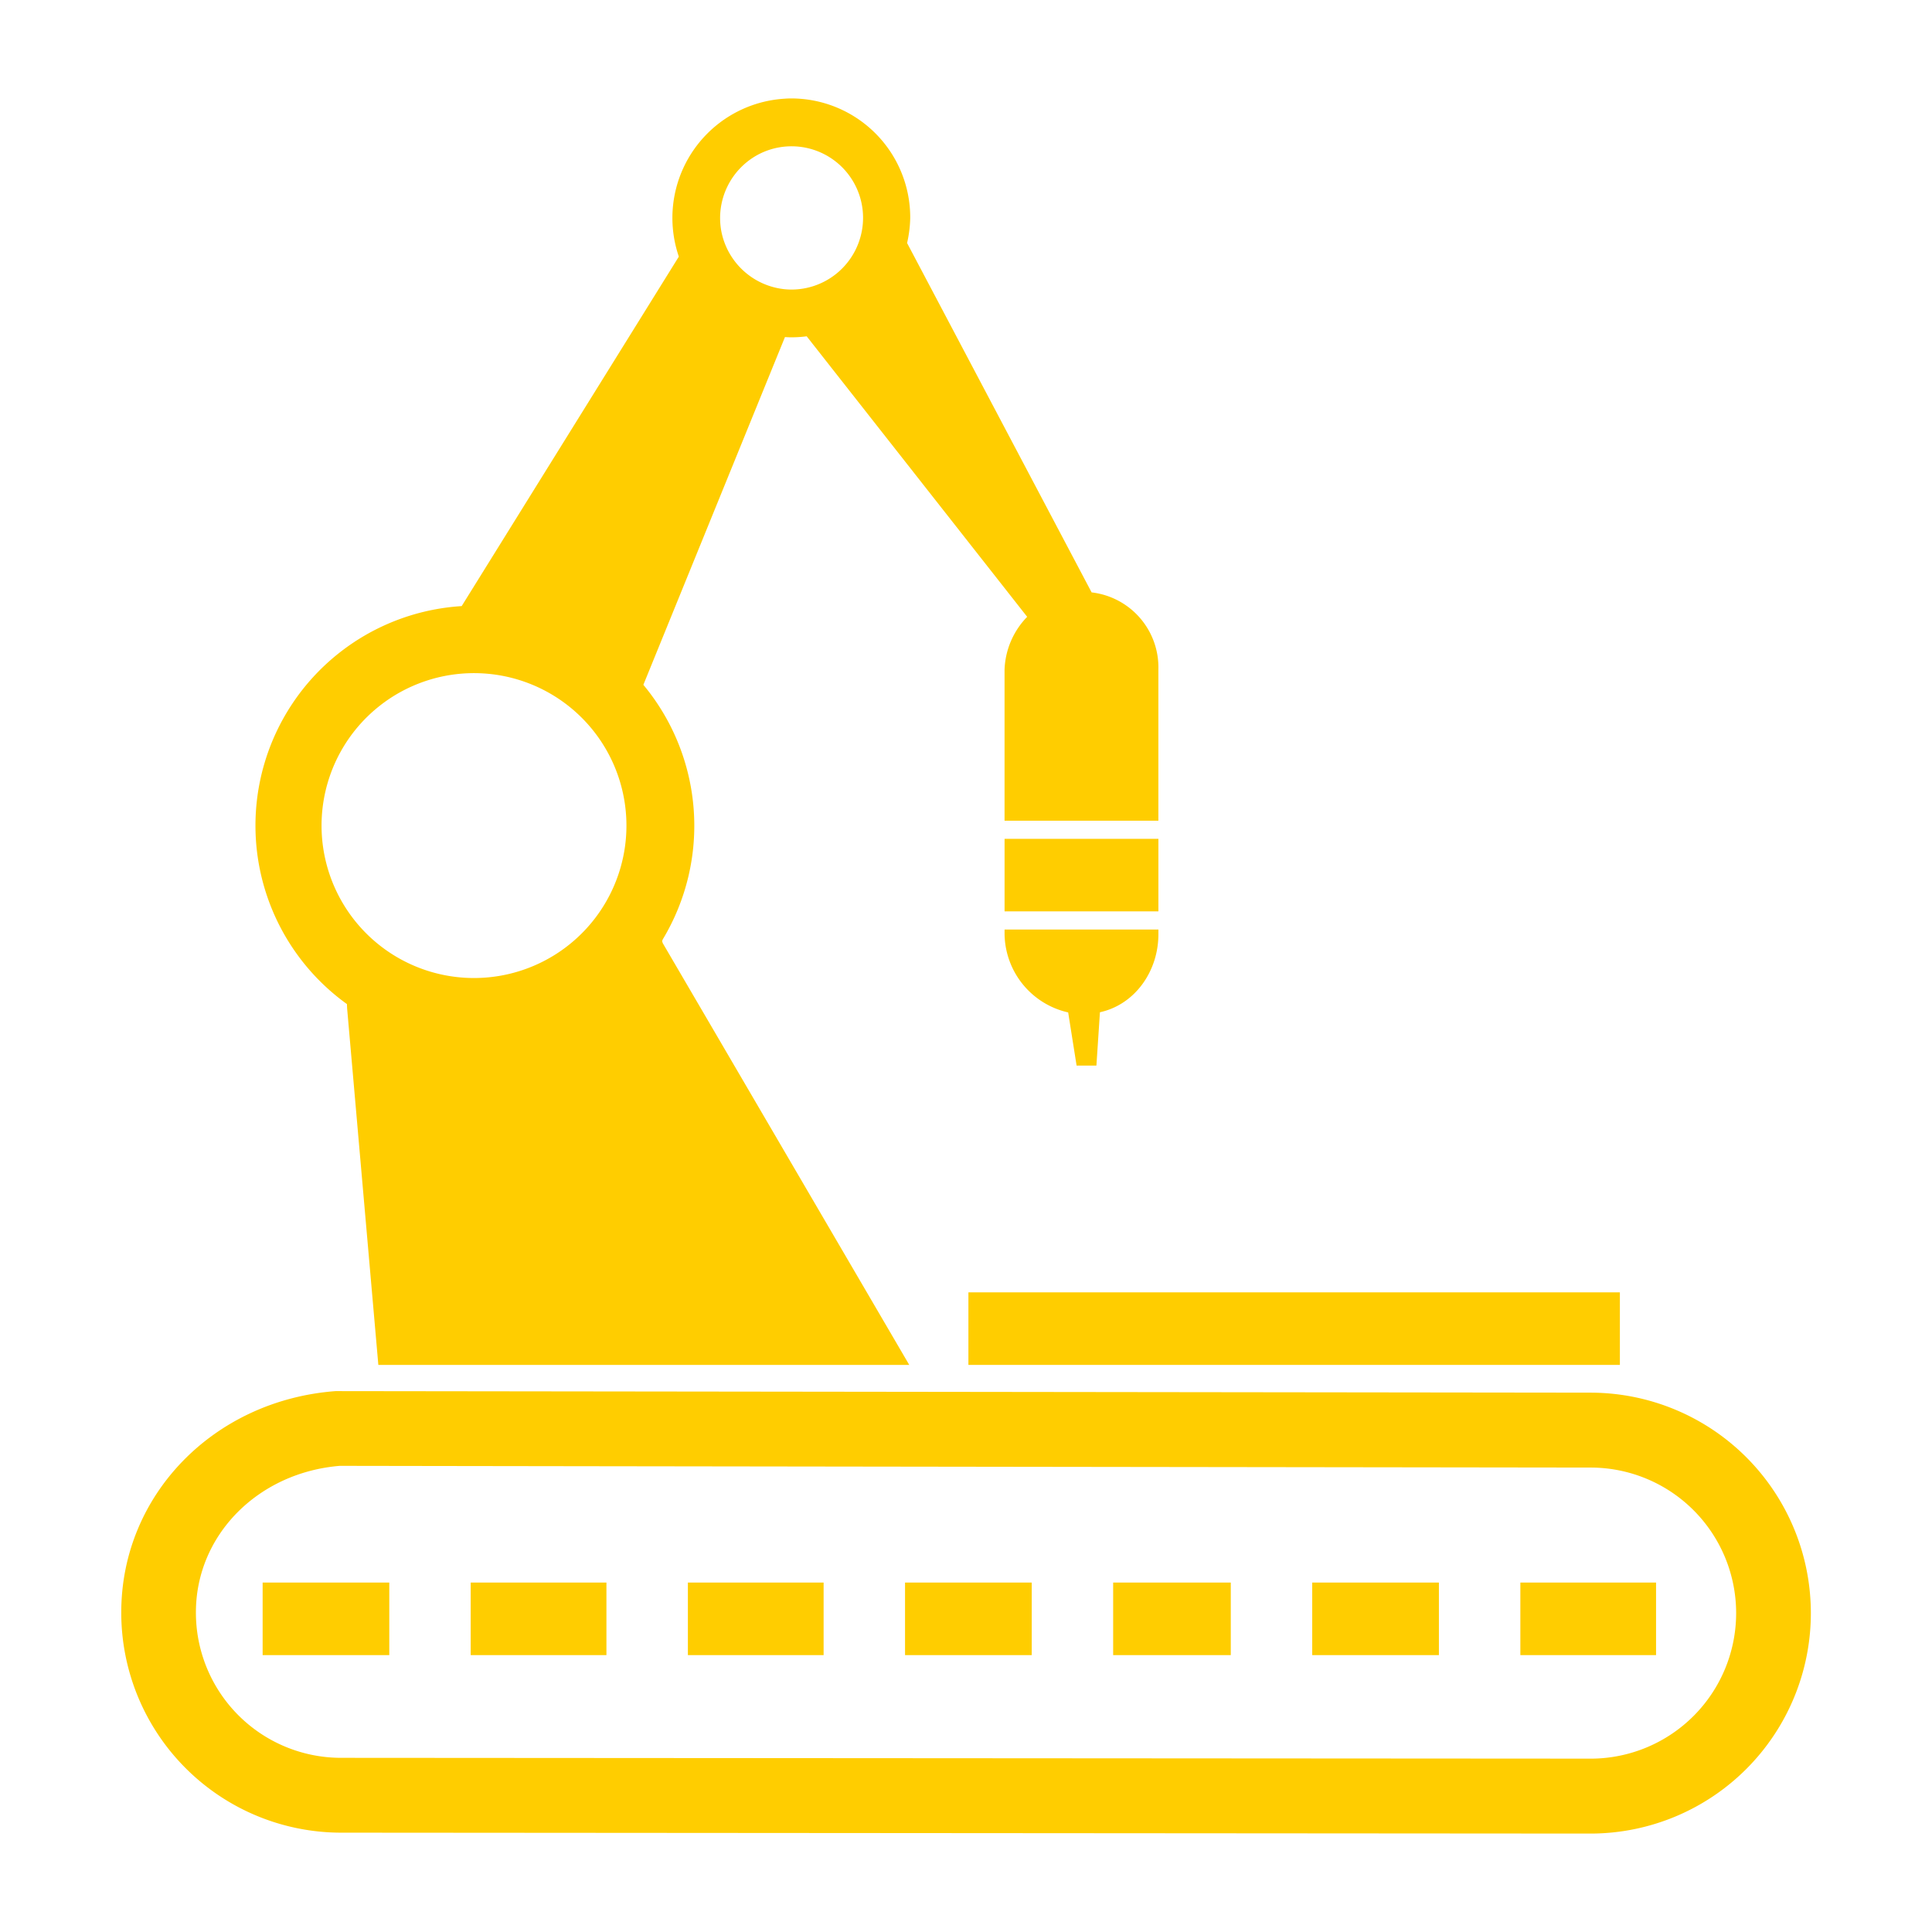 <svg xmlns="http://www.w3.org/2000/svg" xmlns:xlink="http://www.w3.org/1999/xlink" width="250" height="250" viewBox="0 0 250 250">
  <defs>
    <clipPath id="clip-Zeichenfläche_9">
      <rect width="250" height="250"/>
    </clipPath>
  </defs>
  <g id="Zeichenfläche_9" data-name="Zeichenfläche – 9" clip-path="url(#clip-Zeichenfläche_9)">
    <g id="verarbeitungsmaschine" transform="translate(15.692 12.738)">
      <path id="Pfad_65" data-name="Pfad 65" d="M102.856,26.147h-84.3v9.389h84.3Z" transform="translate(91.064 128.344)" fill="#ffcd00"/>
      <path id="Pfad_66" data-name="Pfad 66" d="M39.25,16.215H19.345V25.6H39.25Z" transform="translate(94.954 79.592)" fill="#ffcd00"/>
      <path id="Pfad_67" data-name="Pfad 67" d="M19.488,32.5H3.1v9.389H19.488Z" transform="translate(15.193 159.544)" fill="#ffcd00"/>
      <path id="Pfad_68" data-name="Pfad 68" d="M25.216,32.5H7.653v9.389H25.216Z" transform="translate(37.564 159.544)" fill="#ffcd00"/>
      <path id="Pfad_69" data-name="Pfad 69" d="M29.972,32.5H12.409v9.389H29.972Z" transform="translate(60.911 159.544)" fill="#ffcd00"/>
      <path id="Pfad_70" data-name="Pfad 70" d="M33.558,32.5H17.165v9.389H33.558Z" transform="translate(84.255 159.544)" fill="#ffcd00"/>
      <path id="Pfad_71" data-name="Pfad 71" d="M36.944,32.5H21.723v9.389H36.944Z" transform="translate(106.627 159.544)" fill="#ffcd00"/>
      <path id="Pfad_72" data-name="Pfad 72" d="M42.475,32.5H26.082v9.389H42.475Z" transform="translate(128.027 159.544)" fill="#ffcd00"/>
      <path id="Pfad_73" data-name="Pfad 73" d="M48.2,32.5H30.641v9.389H48.2Z" transform="translate(150.401 159.544)" fill="#ffcd00"/>
      <path id="Pfad_74" data-name="Pfad 74" d="M190.279,28.509l-162.541-.2C11.918,29.5,0,41.8,0,56.925A28.466,28.466,0,0,0,28.347,85.446l161.921.117a28.527,28.527,0,0,0,.011-57.053Zm-.012,47.358L28.346,75.762A18.784,18.784,0,0,1,9.659,56.924c0-9.952,8-18.064,18.617-18.944,17.738.035,161.909.223,161.992.223a18.833,18.833,0,0,1,0,37.665Z" transform="translate(0 138.962)" fill="#ffcd00"/>
      <path id="Pfad_75" data-name="Pfad 75" d="M111.139,63.918,87.26,18.708a15.736,15.736,0,0,0,.407-3.251A15.4,15.4,0,0,0,72.3,0c-.316,0-.613.012-.917.035A15.463,15.463,0,0,0,56.924,14.471c-.024.329-.032.657-.032.986a15.453,15.453,0,0,0,.833,5.012l-28.1,45.222a28.456,28.456,0,0,0-14.847,51.5l.023.562,4.04,46.127h68.7L55.64,109.3l-.08-.275a1.379,1.379,0,0,0,.08-.2,28.524,28.524,0,0,0-2.505-32.948l17.13-42.073,1.194-2.927c.281.025.574.033.855.033a15.335,15.335,0,0,0,1.955-.13L102.8,67.078a10.313,10.313,0,0,0-2.928,6.84V93.46h19.905V73.918A9.767,9.767,0,0,0,111.139,63.918Zm-60.955,35.6a19.726,19.726,0,1,1,.761-5.422A19.64,19.64,0,0,1,50.184,99.516ZM81.2,18.016a9.264,9.264,0,0,1-8.886,6.715,8.968,8.968,0,0,1-2.038-.235,9.314,9.314,0,0,1-6.381-5.211,9.334,9.334,0,0,1-.656-2.019A9.313,9.313,0,0,1,68.286,7.114,9.253,9.253,0,0,1,81.2,18.016Z" transform="translate(14.424)" fill="#ffcd00"/>
      <path id="Pfad_76" data-name="Pfad 76" d="M39.25,18.2v.612c0,4.812-3.055,9.107-7.565,10.092l-.456,6.9H28.665l-1.09-6.876a10.545,10.545,0,0,1-8.23-10.117V18.2H39.25Z" transform="translate(94.954 89.342)" fill="#ffcd00"/>
    </g>
  </g>
</svg>
